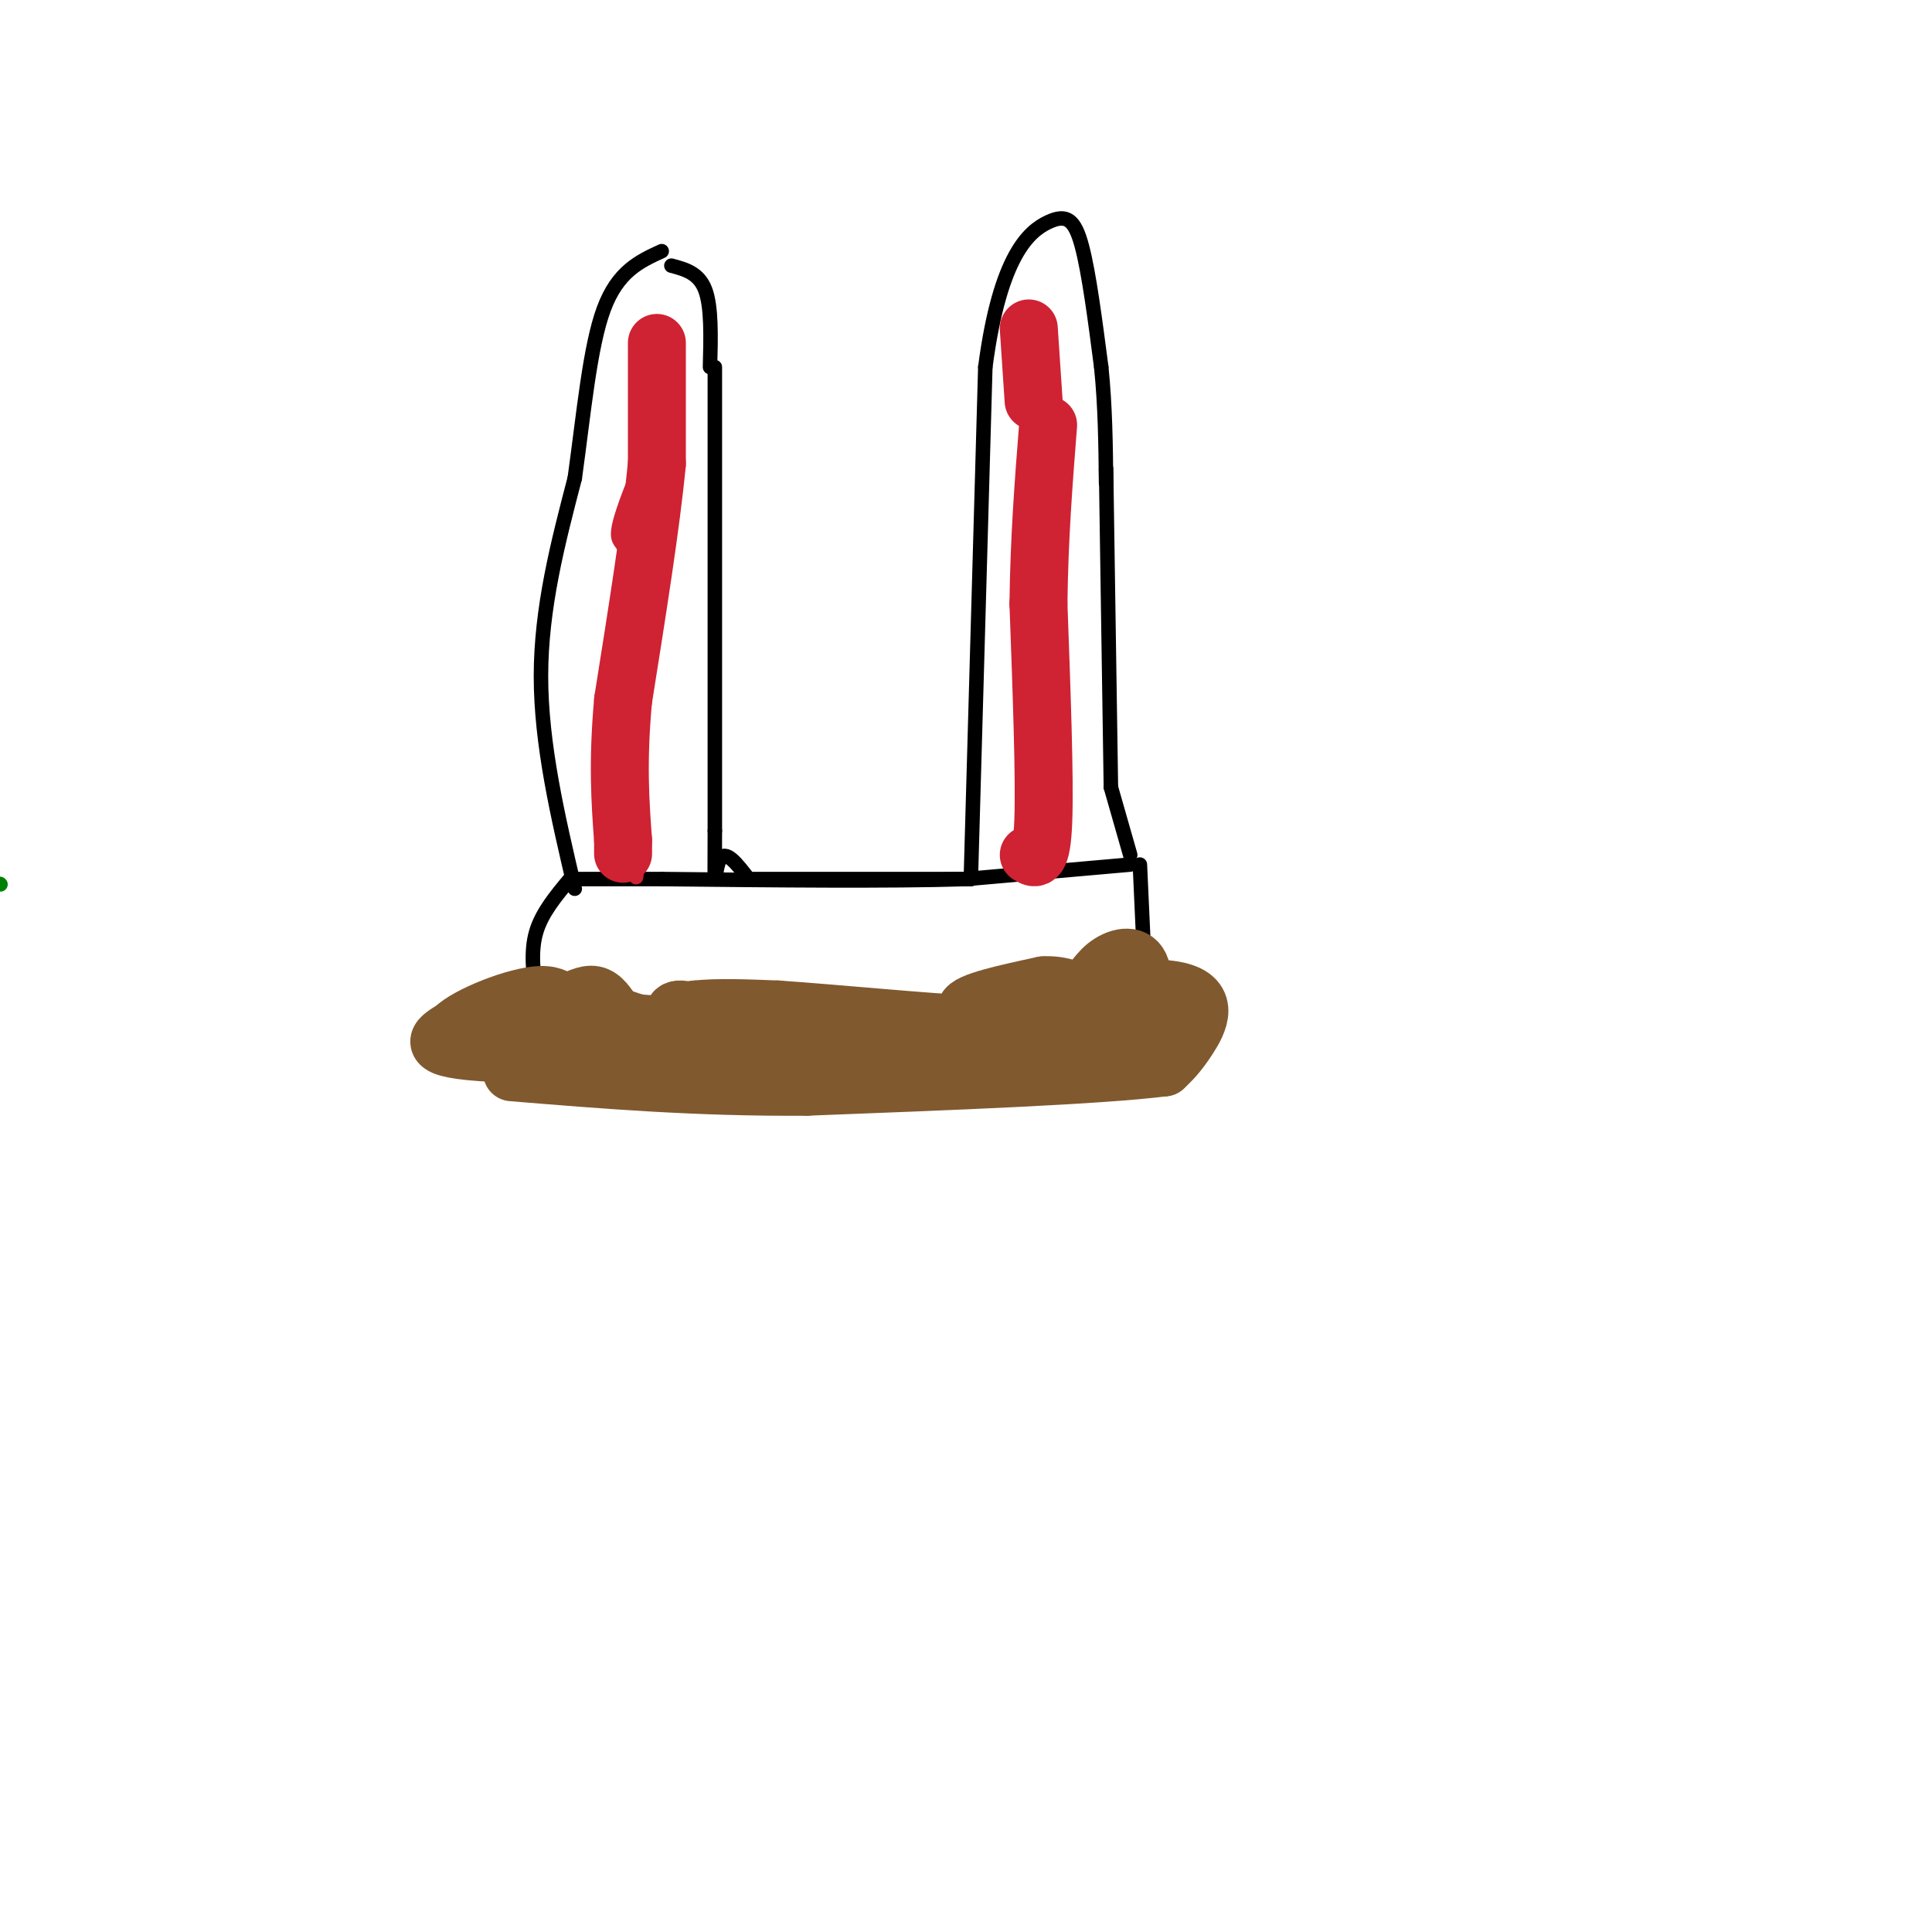 <svg viewBox='0 0 400 400' version='1.1' xmlns='http://www.w3.org/2000/svg' xmlns:xlink='http://www.w3.org/1999/xlink'><g fill='none' stroke='rgb(0,128,0)' stroke-width='3' stroke-linecap='round' stroke-linejoin='round'><path d='M0,183c0.000,0.000 0.100,0.100 0.1,0.1'/></g>
<g fill='none' stroke='rgb(0,0,0)' stroke-width='3' stroke-linecap='round' stroke-linejoin='round'><path d='M119,184c-3.500,-14.917 -7.000,-29.833 -7,-44c0.000,-14.167 3.500,-27.583 7,-41'/><path d='M119,99c1.889,-13.622 3.111,-27.178 6,-35c2.889,-7.822 7.444,-9.911 12,-12'/><path d='M139,55c2.833,0.750 5.667,1.500 7,5c1.333,3.500 1.167,9.750 1,16'/><path d='M148,76c0.000,0.000 0.000,96.000 0,96'/><path d='M148,172c-0.044,16.089 -0.156,8.311 1,6c1.156,-2.311 3.578,0.844 6,4'/><path d='M155,182c0.000,0.000 46.000,0.000 46,0'/><path d='M201,182c0.000,0.000 3.000,-106.000 3,-106'/><path d='M204,76c3.036,-23.190 9.125,-28.167 13,-30c3.875,-1.833 5.536,-0.524 7,5c1.464,5.524 2.732,15.262 4,25'/><path d='M228,76c0.833,8.167 0.917,16.083 1,24'/><path d='M229,97c0.000,0.000 1.000,66.000 1,66'/><path d='M230,163c0.000,0.000 4.000,14.000 4,14'/><path d='M234,179c0.000,0.000 -34.000,3.000 -34,3'/><path d='M200,182c-16.167,0.500 -39.583,0.250 -63,0'/><path d='M137,182c-13.500,0.000 -15.750,0.000 -18,0'/><path d='M118,182c-2.917,3.500 -5.833,7.000 -7,11c-1.167,4.000 -0.583,8.500 0,13'/><path d='M236,179c0.000,0.000 1.000,22.000 1,22'/><path d='M236,203c1.917,1.333 3.833,2.667 -16,4c-19.833,1.333 -61.417,2.667 -103,4'/><path d='M117,211c-17.333,0.500 -9.167,-0.250 -1,-1'/></g>
<g fill='none' stroke='rgb(129,89,47)' stroke-width='3' stroke-linecap='round' stroke-linejoin='round'><path d='M140,210c-8.667,-3.167 -17.333,-6.333 -22,-6c-4.667,0.333 -5.333,4.167 -6,8'/><path d='M112,212c-0.973,0.402 -0.405,-2.593 2,-4c2.405,-1.407 6.648,-1.225 9,0c2.352,1.225 2.815,3.493 4,4c1.185,0.507 3.093,-0.746 5,-2'/></g>
<g fill='none' stroke='rgb(207,34,51)' stroke-width='3' stroke-linecap='round' stroke-linejoin='round'><path d='M126,178c0.000,0.000 5.000,-55.000 5,-55'/><path d='M131,123c-0.067,-10.644 -2.733,-9.756 -3,-12c-0.267,-2.244 1.867,-7.622 4,-13'/><path d='M132,98c1.333,-6.000 2.667,-14.500 4,-23'/><path d='M136,75c0.933,-6.422 1.267,-10.978 1,-6c-0.267,4.978 -1.133,19.489 -2,34'/><path d='M135,103c-0.833,17.167 -1.917,43.083 -3,69'/><path d='M132,172c-0.511,13.133 -0.289,11.467 0,3c0.289,-8.467 0.644,-23.733 1,-39'/><path d='M133,136c0.167,-11.000 0.083,-19.000 0,-27'/></g>
<g fill='none' stroke='rgb(207,34,51)' stroke-width='12' stroke-linecap='round' stroke-linejoin='round'><path d='M136,71c0.000,0.000 0.000,25.000 0,25'/><path d='M136,96c-1.167,12.333 -4.083,30.667 -7,49'/><path d='M129,145c-1.167,13.000 -0.583,21.000 0,29'/><path d='M129,174c0.000,4.833 0.000,2.417 0,0'/><path d='M213,177c1.333,0.833 2.667,1.667 3,-7c0.333,-8.667 -0.333,-26.833 -1,-45'/><path d='M215,125c0.167,-13.667 1.083,-25.333 2,-37'/><path d='M213,68c0.000,0.000 1.000,15.000 1,15'/></g>
<g fill='none' stroke='rgb(129,89,47)' stroke-width='12' stroke-linecap='round' stroke-linejoin='round'><path d='M127,210c-1.167,-1.833 -2.333,-3.667 -4,-4c-1.667,-0.333 -3.833,0.833 -6,2'/><path d='M117,208c2.400,1.333 11.400,3.667 17,4c5.600,0.333 7.800,-1.333 10,-3'/><path d='M144,209c4.500,-0.500 10.750,-0.250 17,0'/><path d='M161,209c11.643,0.798 32.250,2.792 39,3c6.750,0.208 -0.357,-1.369 0,-3c0.357,-1.631 8.179,-3.315 16,-5'/><path d='M216,204c4.097,-0.294 6.341,1.471 8,1c1.659,-0.471 2.733,-3.178 5,-5c2.267,-1.822 5.726,-2.760 7,0c1.274,2.760 0.364,9.217 1,11c0.636,1.783 2.818,-1.109 5,-4'/><path d='M242,207c0.783,0.295 0.240,3.032 -5,5c-5.240,1.968 -15.178,3.167 -19,3c-3.822,-0.167 -1.529,-1.699 3,-3c4.529,-1.301 11.294,-2.372 8,-1c-3.294,1.372 -16.647,5.186 -30,9'/><path d='M199,220c-6.750,1.798 -8.625,1.792 -3,1c5.625,-0.792 18.750,-2.369 16,-3c-2.750,-0.631 -21.375,-0.315 -40,0'/><path d='M172,218c-21.422,0.222 -54.978,0.778 -70,0c-15.022,-0.778 -11.511,-2.889 -8,-5'/><path d='M94,213c2.536,-2.679 12.875,-6.875 18,-7c5.125,-0.125 5.036,3.821 10,6c4.964,2.179 14.982,2.589 25,3'/><path d='M147,215c4.754,0.299 4.138,-0.453 2,-2c-2.138,-1.547 -5.800,-3.889 -8,-4c-2.200,-0.111 -2.938,2.009 8,3c10.938,0.991 33.554,0.855 45,0c11.446,-0.855 11.723,-2.427 12,-4'/><path d='M206,208c9.988,-1.821 28.958,-4.375 37,-3c8.042,1.375 5.155,6.679 3,10c-2.155,3.321 -3.577,4.661 -5,6'/><path d='M241,221c-13.167,1.667 -43.583,2.833 -74,4'/><path d='M167,225c-22.500,0.167 -41.750,-1.417 -61,-3'/></g>
</svg>